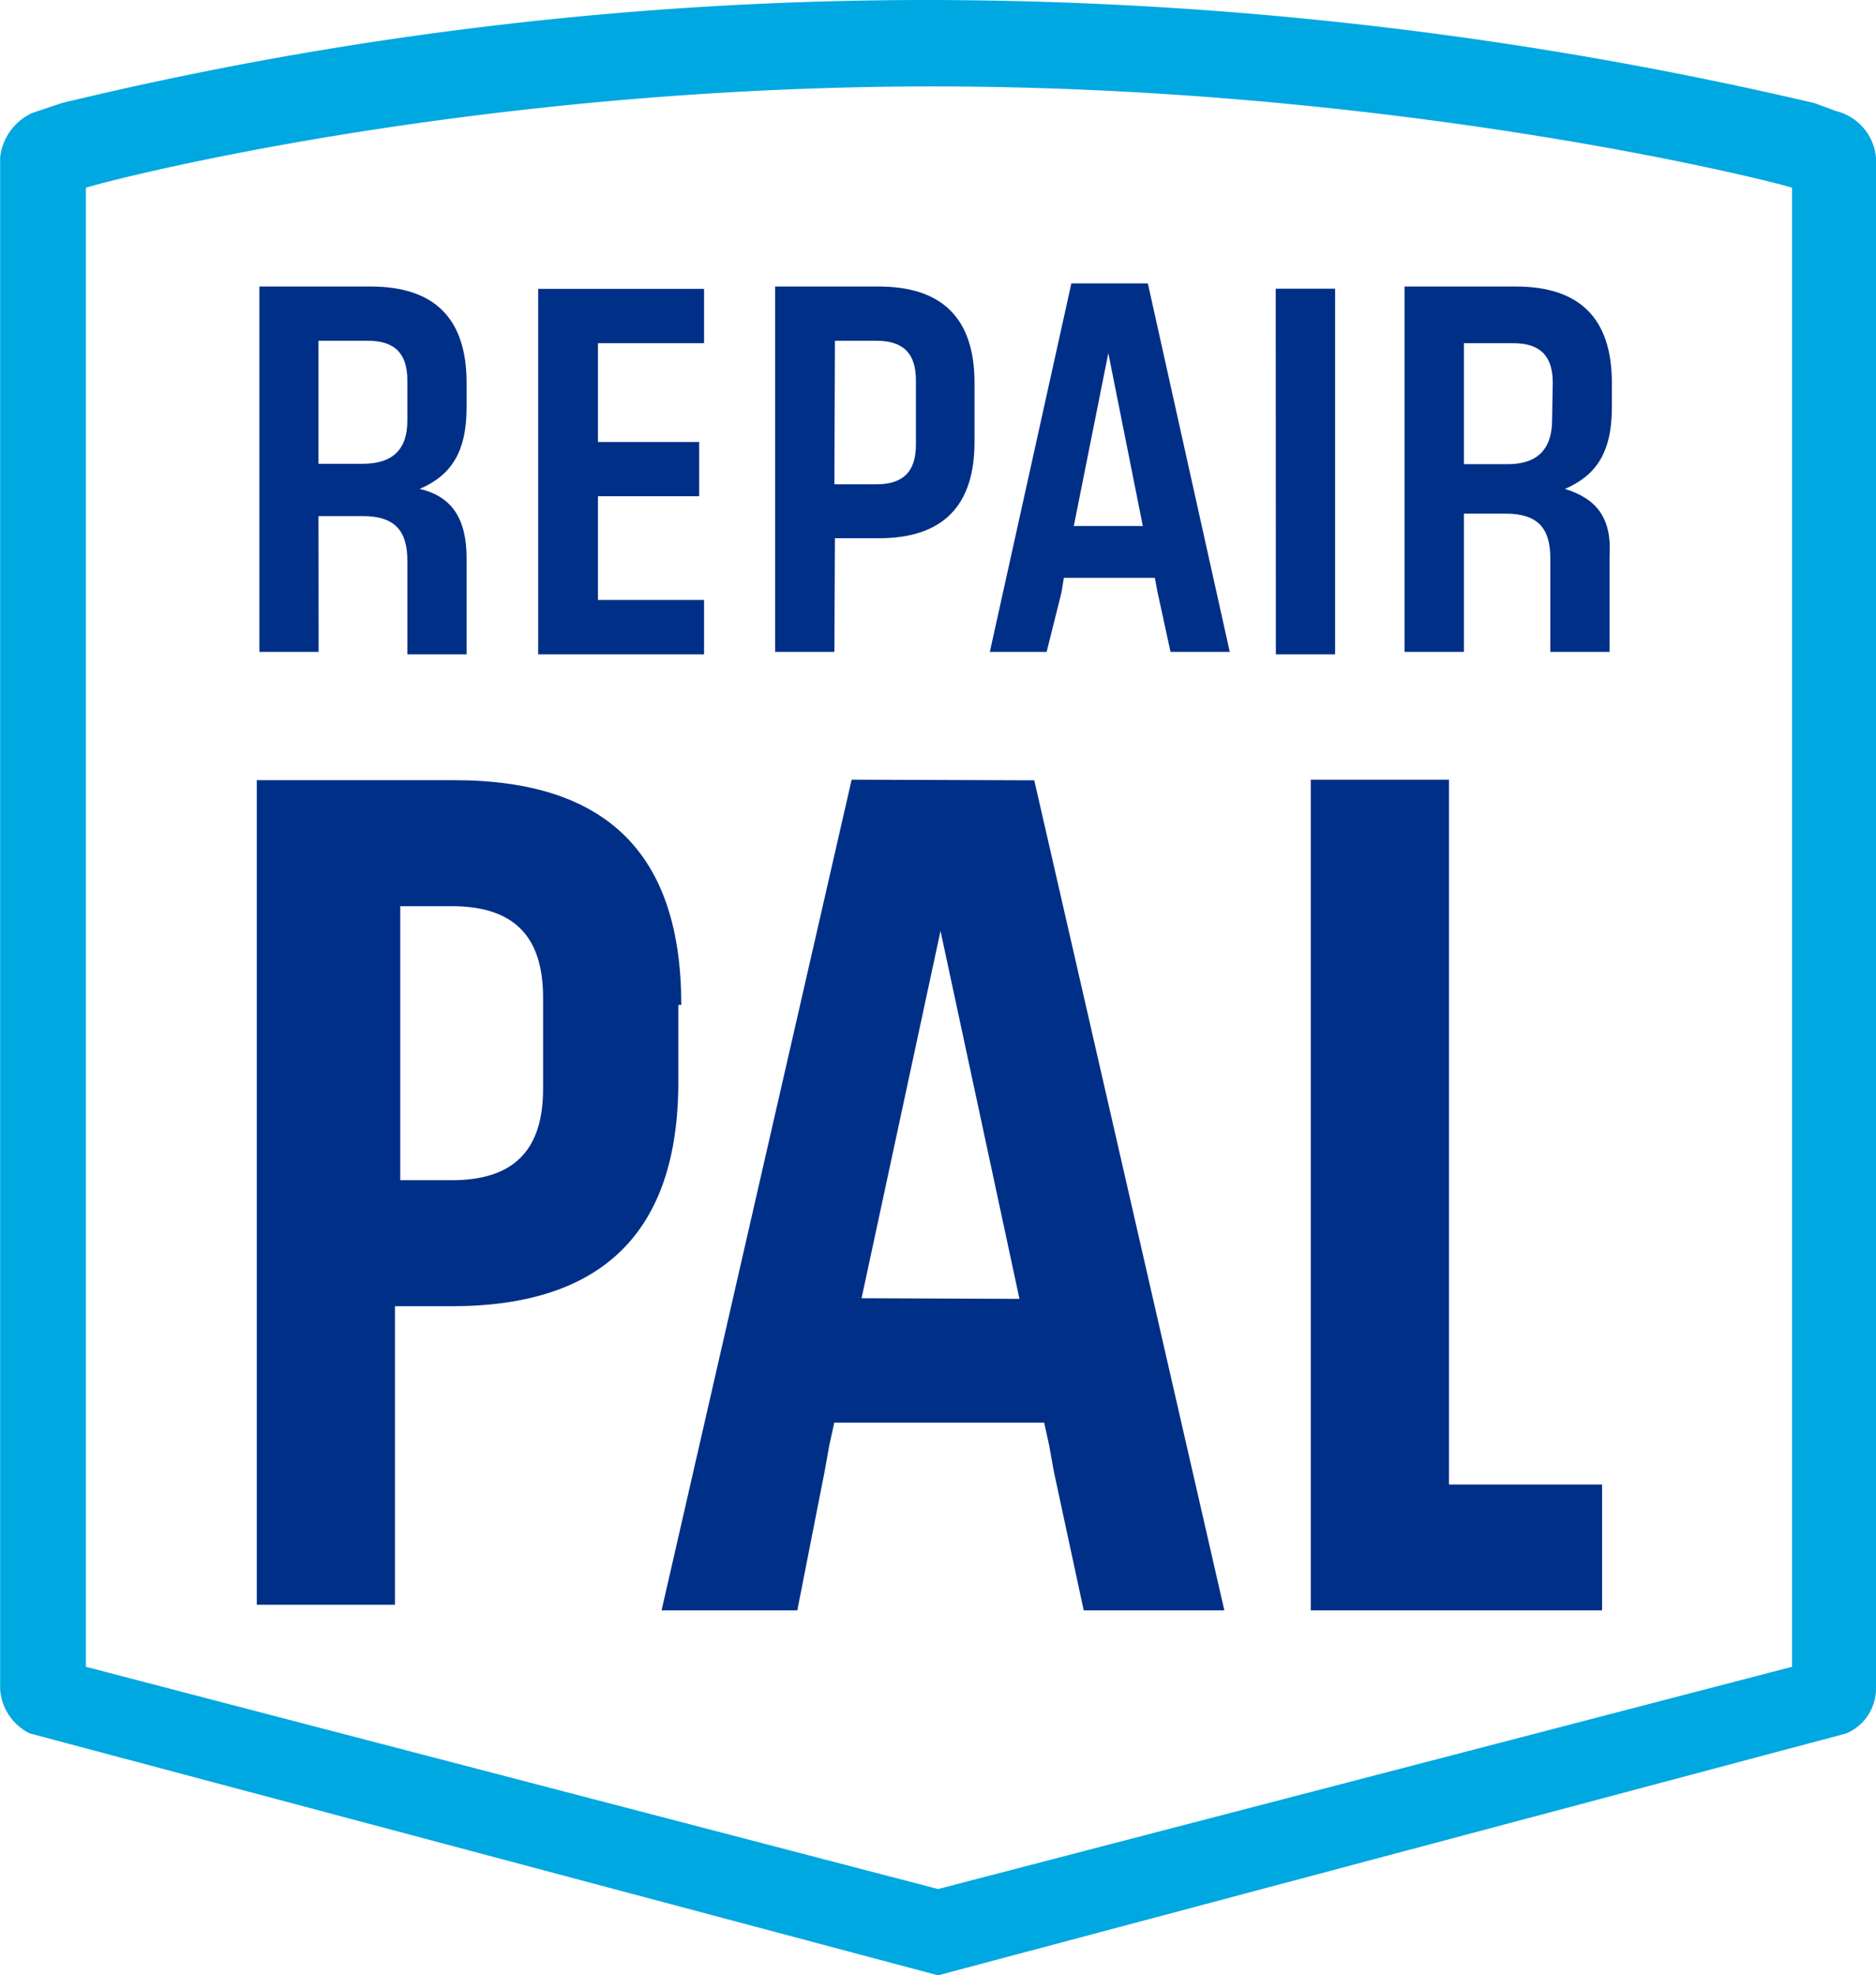 <svg id="Layer_1" data-name="Layer 1" xmlns="http://www.w3.org/2000/svg" viewBox="0 0 145.67 153.33"><defs><style>.cls-1{fill:#00a8e1;}.cls-2{fill:#002f87;}</style></defs><title>repair_pal</title><path class="cls-1" d="M77,13.27a4.09,4.09,0,0,0-3.07-3.64L72.21,9A302.85,302.85,0,0,0,3.59,1,286.26,286.26,0,0,0-63.87,9l-2.3.77a4.32,4.32,0,0,0-2.49,3.45V132.1a4.13,4.13,0,0,0,2.3,3.45L4.17,154.33,74.7,135.55A3.79,3.79,0,0,0,77,132.1ZM70.48,130.38,4.17,147.63-62,130.38V15.57c2.49-.77,30.28-7.86,65.74-7.86S68,14.8,70.48,15.57Z" transform="translate(68.67 -1)"/><path class="cls-2" d="M-15.77,79c0-11.69-5.75-17.44-17.63-17.44H-48.73v64H-38V102.39h4.41C-21.9,102.39-16,96.64-16,85V79ZM-26.5,85.52c0,4.79-2.3,7.09-7.09,7.09h-4V71.34h4c4.79,0,7.09,2.3,7.09,7.09Zm70.34-24H33.11V126H55.73v-9.77H43.84Zm-46.38,0L-17.3,126H-6.76l2.11-10.73.38-2.11.38-1.73H12.41l.38,1.73.38,2.11L15.48,126H26.4L11.64,61.57Zm.77,40.25L4.36,73.26l6.13,28.56ZM-43.94,41.06h3.45c2.49,0,3.45,1.15,3.45,3.45v7.28h4.6V44.32c0-3.07-1.15-4.79-3.64-5.37,2.3-1,3.64-2.68,3.64-6.32V30.71q0-7.48-7.47-7.47h-8.62V51.6h4.6Zm0-13.61h3.83c2.11,0,3.07,1,3.07,3.07v3.07Q-37,37-40.49,37h-3.45ZM-14,47.57h-8.24V39.52h7.86V35.31h-7.86V27.64H-14V23.42H-26.88V51.79H-14Zm10.16-4.79H-.43Q7,42.78,7,35.31v-4.6q0-7.48-7.48-7.47H-8.48V51.6h4.6Zm0-15.33H-.62c2.11,0,3.07,1,3.07,3.07v5c0,2.11-1,3.07-3.07,3.07H-3.88ZM13.75,47l.19-1.15H21L21.22,47l1,4.6h4.6L20.46,23H14.52L8.19,51.6H12.6Zm3.64-18.59,2.68,13.42H14.71Zm13-5H35V51.79h-4.6ZM52.85,38.95c2.3-1,3.64-2.68,3.64-6.32V30.71q0-7.48-7.48-7.47H40.39V51.6H45V40.87h3.26c2.49,0,3.45,1.15,3.45,3.45V51.6h4.6V44.13C56.49,41.25,55.34,39.72,52.85,38.95Zm-1-5.37q0,3.45-3.45,3.45H45V27.64h3.83c2.11,0,3.07,1,3.07,3.07Z" transform="translate(68.67 -1)"/></svg>
